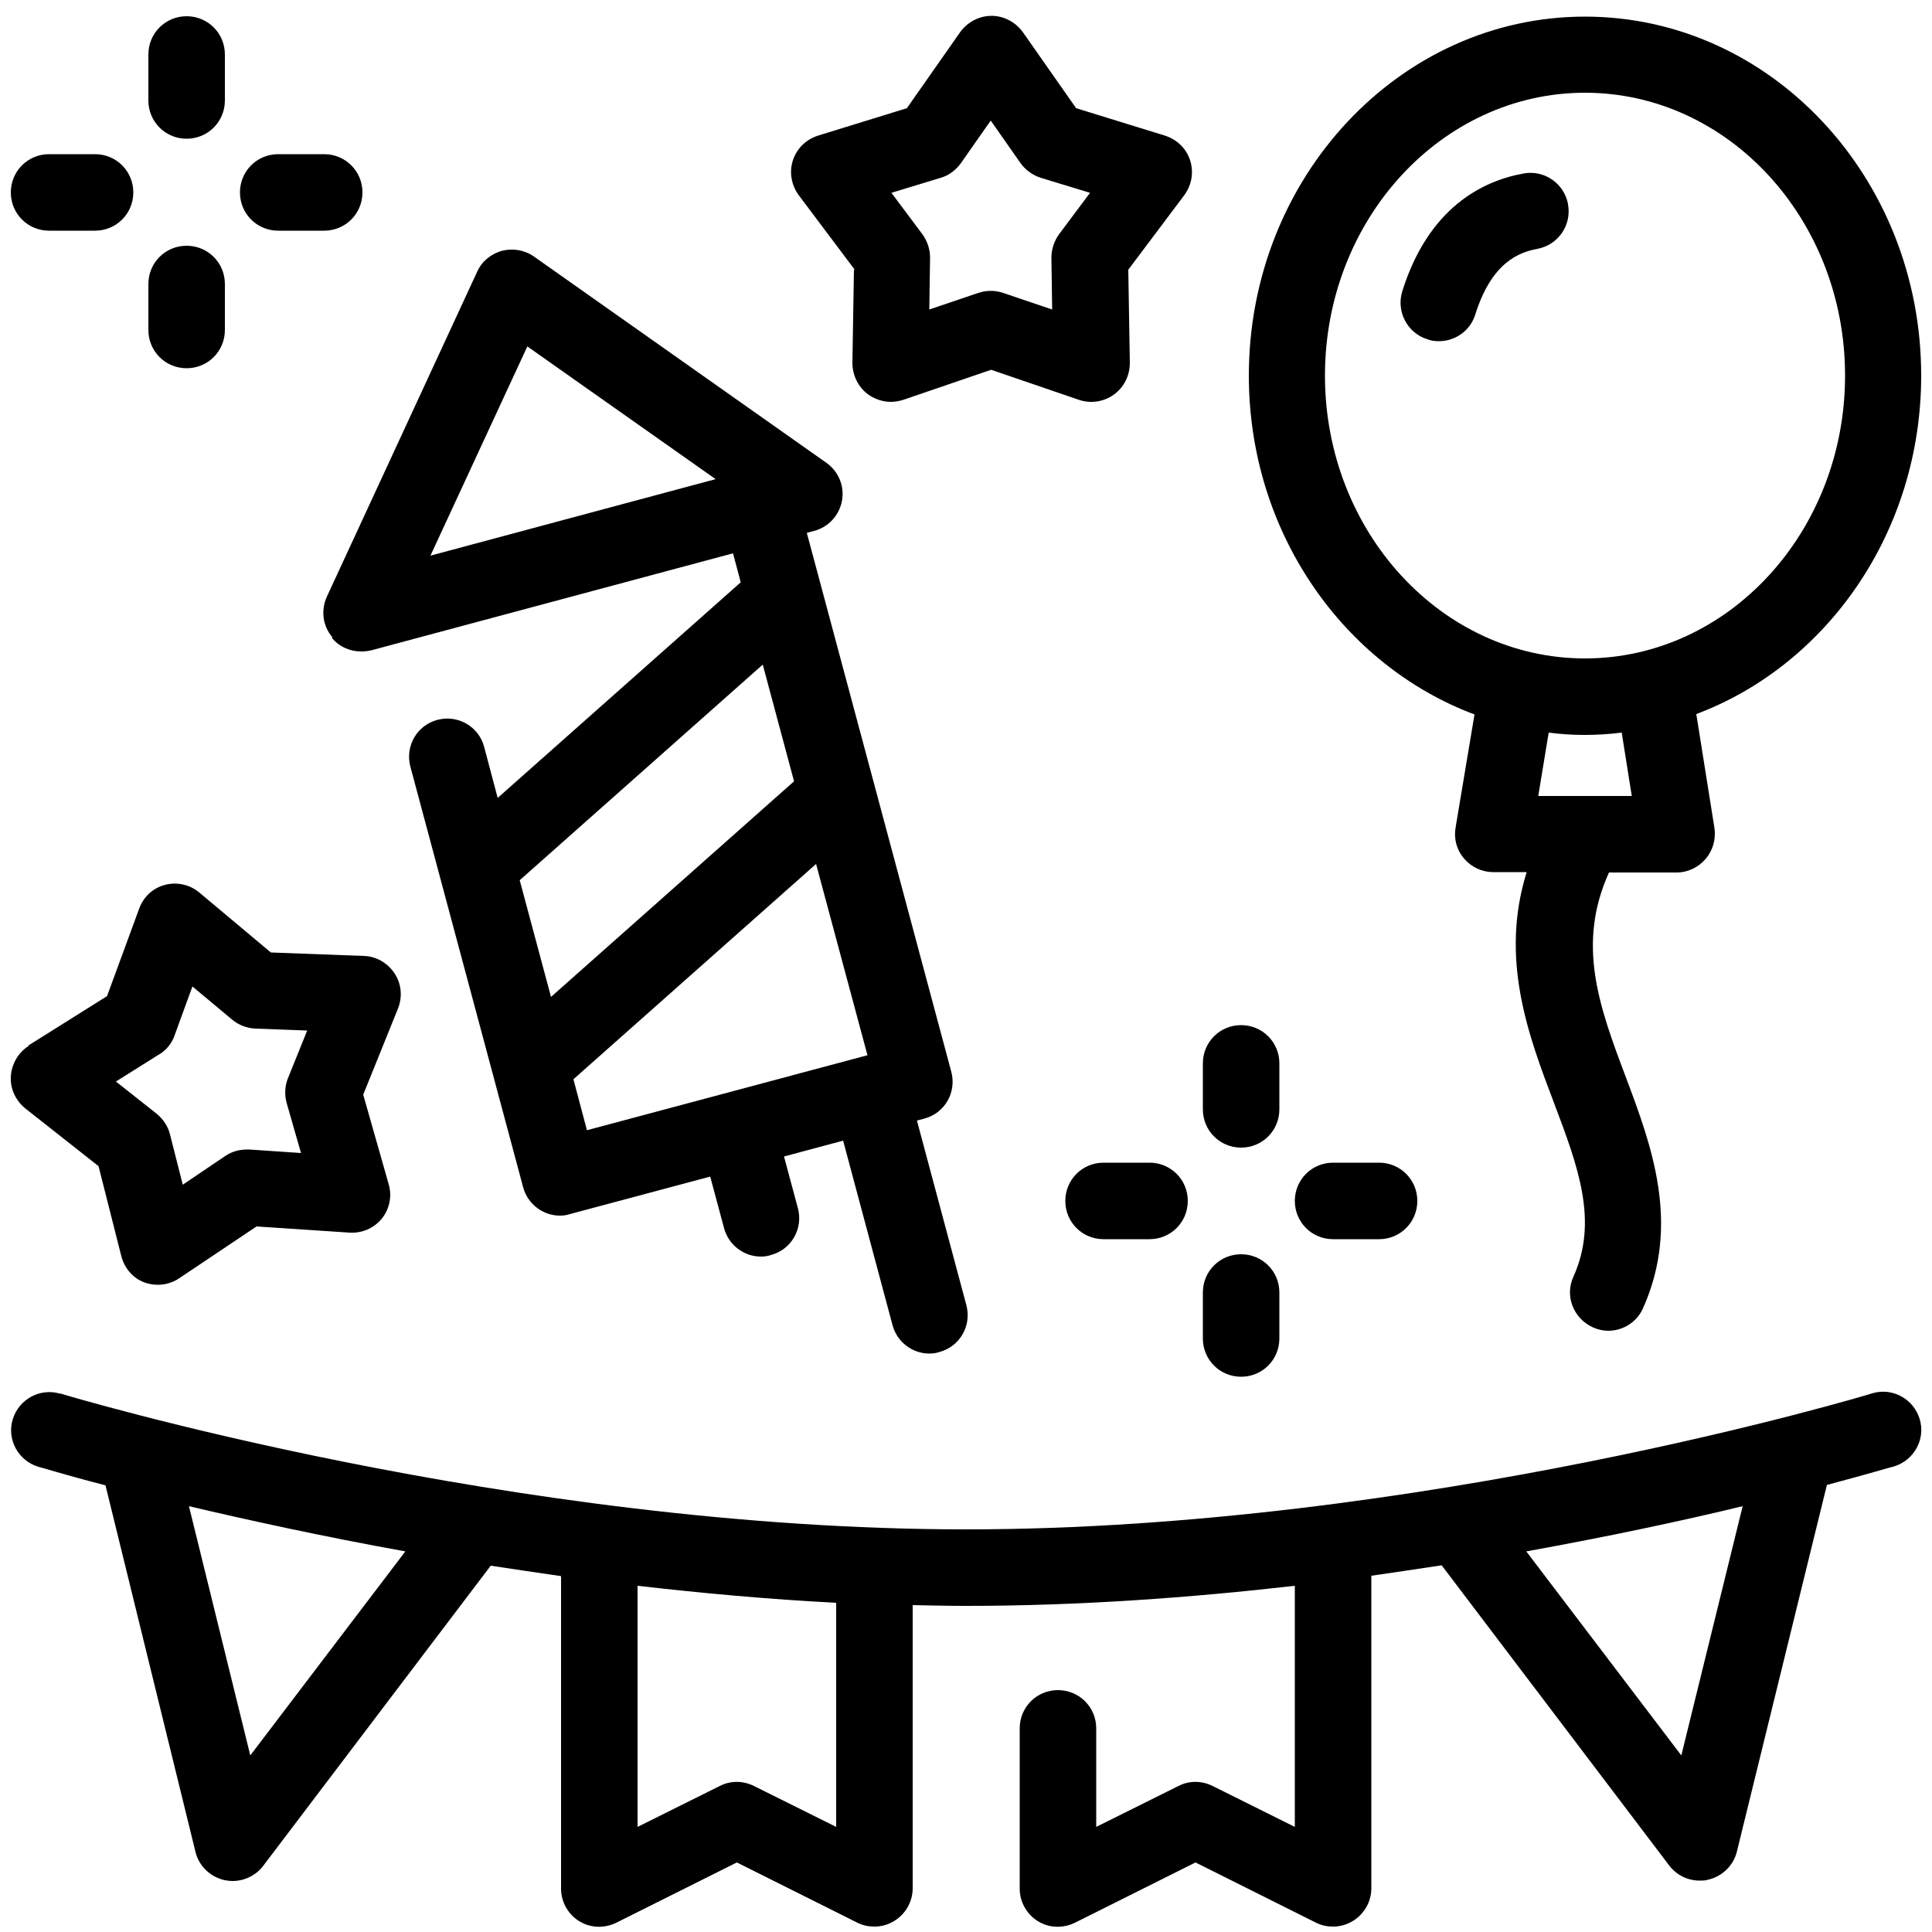 <svg viewBox="0 0 50 50" xmlns="http://www.w3.org/2000/svg" data-sanitized-data-name="Layer 1" data-name="Layer 1" id="Layer_1">
  <path d="M1.56,36.07c-.52-.16-1.07.14-1.23.66-.16.52.14,1.07.66,1.23.03,0,.65.2,1.74.48l2.33,9.49c.09.37.39.65.76.73.07.01.13.02.2.02.3,0,.6-.14.79-.39l5.89-7.77c.59.09,1.2.18,1.82.27v8.09c0,.34.18.66.47.84.29.18.65.19.96.04l3.12-1.56,3.12,1.56c.14.07.29.1.44.1.18,0,.36-.05.52-.15.29-.18.47-.5.47-.84v-7.33c.46.01.92.02,1.39.02,2.9,0,5.79-.21,8.5-.52v6.24l-2.13-1.06c-.28-.14-.61-.14-.88,0l-2.13,1.06v-2.55c0-.55-.44-.99-.99-.99s-.99.44-.99.99v4.15c0,.34.18.66.47.84.29.18.65.19.96.04l3.12-1.56,3.12,1.56c.14.07.29.1.44.1.18,0,.36-.05.52-.15.29-.18.47-.5.47-.84v-8.09c.62-.09,1.23-.18,1.82-.27l5.89,7.77c.19.25.48.39.79.39.07,0,.13,0,.2-.02.37-.08.67-.36.76-.73l2.33-9.49c1.09-.29,1.72-.48,1.74-.48.52-.16.82-.71.66-1.23-.16-.52-.71-.82-1.23-.66-.11.04-11.71,3.52-23.45,3.52s-23.33-3.48-23.45-3.52h0ZM6.48,45.44l-1.59-6.46c1.53.36,3.44.78,5.6,1.17l-4.02,5.29ZM21.64,47.28l-2.13-1.06c-.28-.14-.61-.14-.88,0l-2.13,1.06v-6.24c1.66.19,3.39.35,5.14.44v5.8h0ZM43.52,45.44l-4.02-5.29c2.16-.39,4.07-.8,5.6-1.17l-1.59,6.46ZM41.02.43c-4.8,0-8.7,4.17-8.7,9.29,0,4.06,2.45,7.5,5.84,8.77l-.49,2.93c-.05.29.03.58.22.8.19.22.46.35.76.35h.86c-.7,2.25.04,4.22.71,5.98.62,1.64,1.15,3.05.5,4.49-.23.5,0,1.08.5,1.31.13.06.27.09.4.09.38,0,.74-.22.9-.58.98-2.19.22-4.22-.45-6-.69-1.83-1.27-3.42-.43-5.28h1.75c.29,0,.56-.13.75-.35.19-.22.27-.51.23-.8l-.47-2.95c3.38-1.27,5.82-4.71,5.82-8.76,0-5.13-3.9-9.29-8.7-9.29h0ZM42.23,20.6h-2.42l.27-1.64c.31.04.62.06.93.06s.64-.02.96-.06l.26,1.64h0ZM41.02,17.04c-3.71,0-6.73-3.28-6.73-7.32s3.02-7.32,6.73-7.32,6.73,3.28,6.73,7.32-3.02,7.32-6.73,7.32ZM40.58,5.29c.1.54-.26,1.05-.79,1.15-.49.09-1.19.36-1.61,1.7-.13.42-.52.69-.94.69-.1,0-.2-.01-.3-.05-.52-.16-.81-.72-.65-1.24.68-2.17,2.08-2.86,3.14-3.05.54-.1,1.05.26,1.15.79h0ZM22.1,6.98l-.04,2.41c0,.32.15.63.41.82.17.12.38.19.58.19.11,0,.22-.02.32-.05l2.28-.78,2.28.78c.3.1.64.05.9-.14.26-.19.41-.49.41-.82l-.04-2.41,1.45-1.93c.19-.26.25-.59.15-.9-.1-.31-.34-.54-.65-.64l-2.3-.71-1.38-1.97c-.19-.26-.49-.42-.81-.42s-.62.16-.81.42l-1.38,1.97-2.3.71c-.31.1-.55.33-.65.64-.1.3-.04.64.15.9l1.45,1.93h0ZM24.35,4.6c.21-.06.39-.2.52-.38l.77-1.1.77,1.1c.13.18.31.31.52.38l1.28.39-.8,1.07c-.13.18-.2.39-.2.61l.02,1.34-1.27-.43c-.21-.07-.43-.07-.64,0l-1.27.43.02-1.34c0-.22-.07-.43-.2-.61l-.8-1.07,1.28-.39h0ZM.74,27.07c-.27.17-.44.47-.46.79-.02.32.13.63.38.83l1.89,1.49.59,2.33c.08.31.3.57.6.68.11.04.23.06.35.06.19,0,.39-.06.55-.17l2-1.34,2.4.16c.33.02.63-.11.84-.36.2-.25.27-.58.18-.89l-.66-2.32.9-2.23c.12-.3.09-.64-.09-.91s-.47-.44-.79-.45l-2.41-.09-1.85-1.55c-.25-.21-.58-.28-.89-.2-.31.08-.56.31-.67.62l-.83,2.26-2.04,1.28h0ZM4.12,27.29c.19-.12.33-.29.4-.5l.46-1.26,1.03.86c.17.14.38.22.6.23l1.34.05-.5,1.24c-.08.2-.09.43-.03.64l.37,1.29-1.33-.09c-.23-.01-.44.04-.62.16l-1.11.75-.33-1.3c-.05-.21-.18-.4-.35-.54l-1.05-.83,1.13-.71h0ZM3.84,2.6v-1.19c0-.55.44-.99.99-.99s.99.44.99.99v1.19c0,.55-.44.99-.99.99s-.99-.44-.99-.99ZM31.13,28.71v-1.19c0-.55.44-.99.99-.99s.99.44.99.99v1.19c0,.55-.44.99-.99.99s-.99-.44-.99-.99ZM6.21,4.98c0-.55.44-.99.99-.99h1.19c.55,0,.99.44.99.99s-.44.99-.99.99h-1.19c-.55,0-.99-.44-.99-.99ZM34.5,32.07c-.55,0-.99-.44-.99-.99s.44-.99.99-.99h1.19c.55,0,.99.44.99.99s-.44.99-.99.99h-1.19ZM3.84,8.54v-1.19c0-.55.44-.99.99-.99s.99.44.99.99v1.19c0,.55-.44.99-.99.99s-.99-.44-.99-.99ZM31.13,34.64v-1.19c0-.55.44-.99.99-.99s.99.44.99.99v1.19c0,.55-.44.99-.99.99s-.99-.44-.99-.99ZM.28,4.98c0-.55.44-.99.99-.99h1.19c.55,0,.99.44.99.99s-.44.99-.99.99h-1.19c-.55,0-.99-.44-.99-.99ZM28.56,32.07c-.55,0-.99-.44-.99-.99s.44-.99.99-.99h1.19c.55,0,.99.44.99.99s-.44.99-.99.99h-1.19ZM8.59,16.51c.19.23.47.35.76.35.09,0,.17-.01.26-.03l9.36-2.51.2.75-6.29,5.58-.35-1.32c-.14-.53-.68-.84-1.21-.7-.53.14-.84.68-.7,1.21l2.92,10.89c.12.44.52.73.95.73.09,0,.17-.01.26-.04l3.63-.97.36,1.34c.12.44.52.73.95.73.09,0,.17-.01.26-.04.53-.14.84-.68.7-1.21l-.36-1.34,1.53-.41,1.28,4.78c.12.44.52.73.95.73.09,0,.17-.01.26-.04.53-.14.84-.68.7-1.21l-1.28-4.78.19-.05c.53-.14.84-.68.7-1.21l-3.74-13.95.19-.05c.37-.1.65-.4.72-.78.07-.38-.09-.76-.4-.98l-7.57-5.34c-.24-.17-.54-.22-.83-.15-.28.08-.52.27-.64.54l-3.89,8.41c-.16.35-.11.76.14,1.05h0ZM19.74,17.2l.81,3.02-6.29,5.58-.81-3.02,6.29-5.58ZM14.83,27.94l6.29-5.58,1.33,4.95-.19.05-3.44.92-3.63.97-.35-1.32h0ZM13.64,8.96l4.88,3.44-7.38,1.98,2.51-5.42h0Z"></path>
</svg>